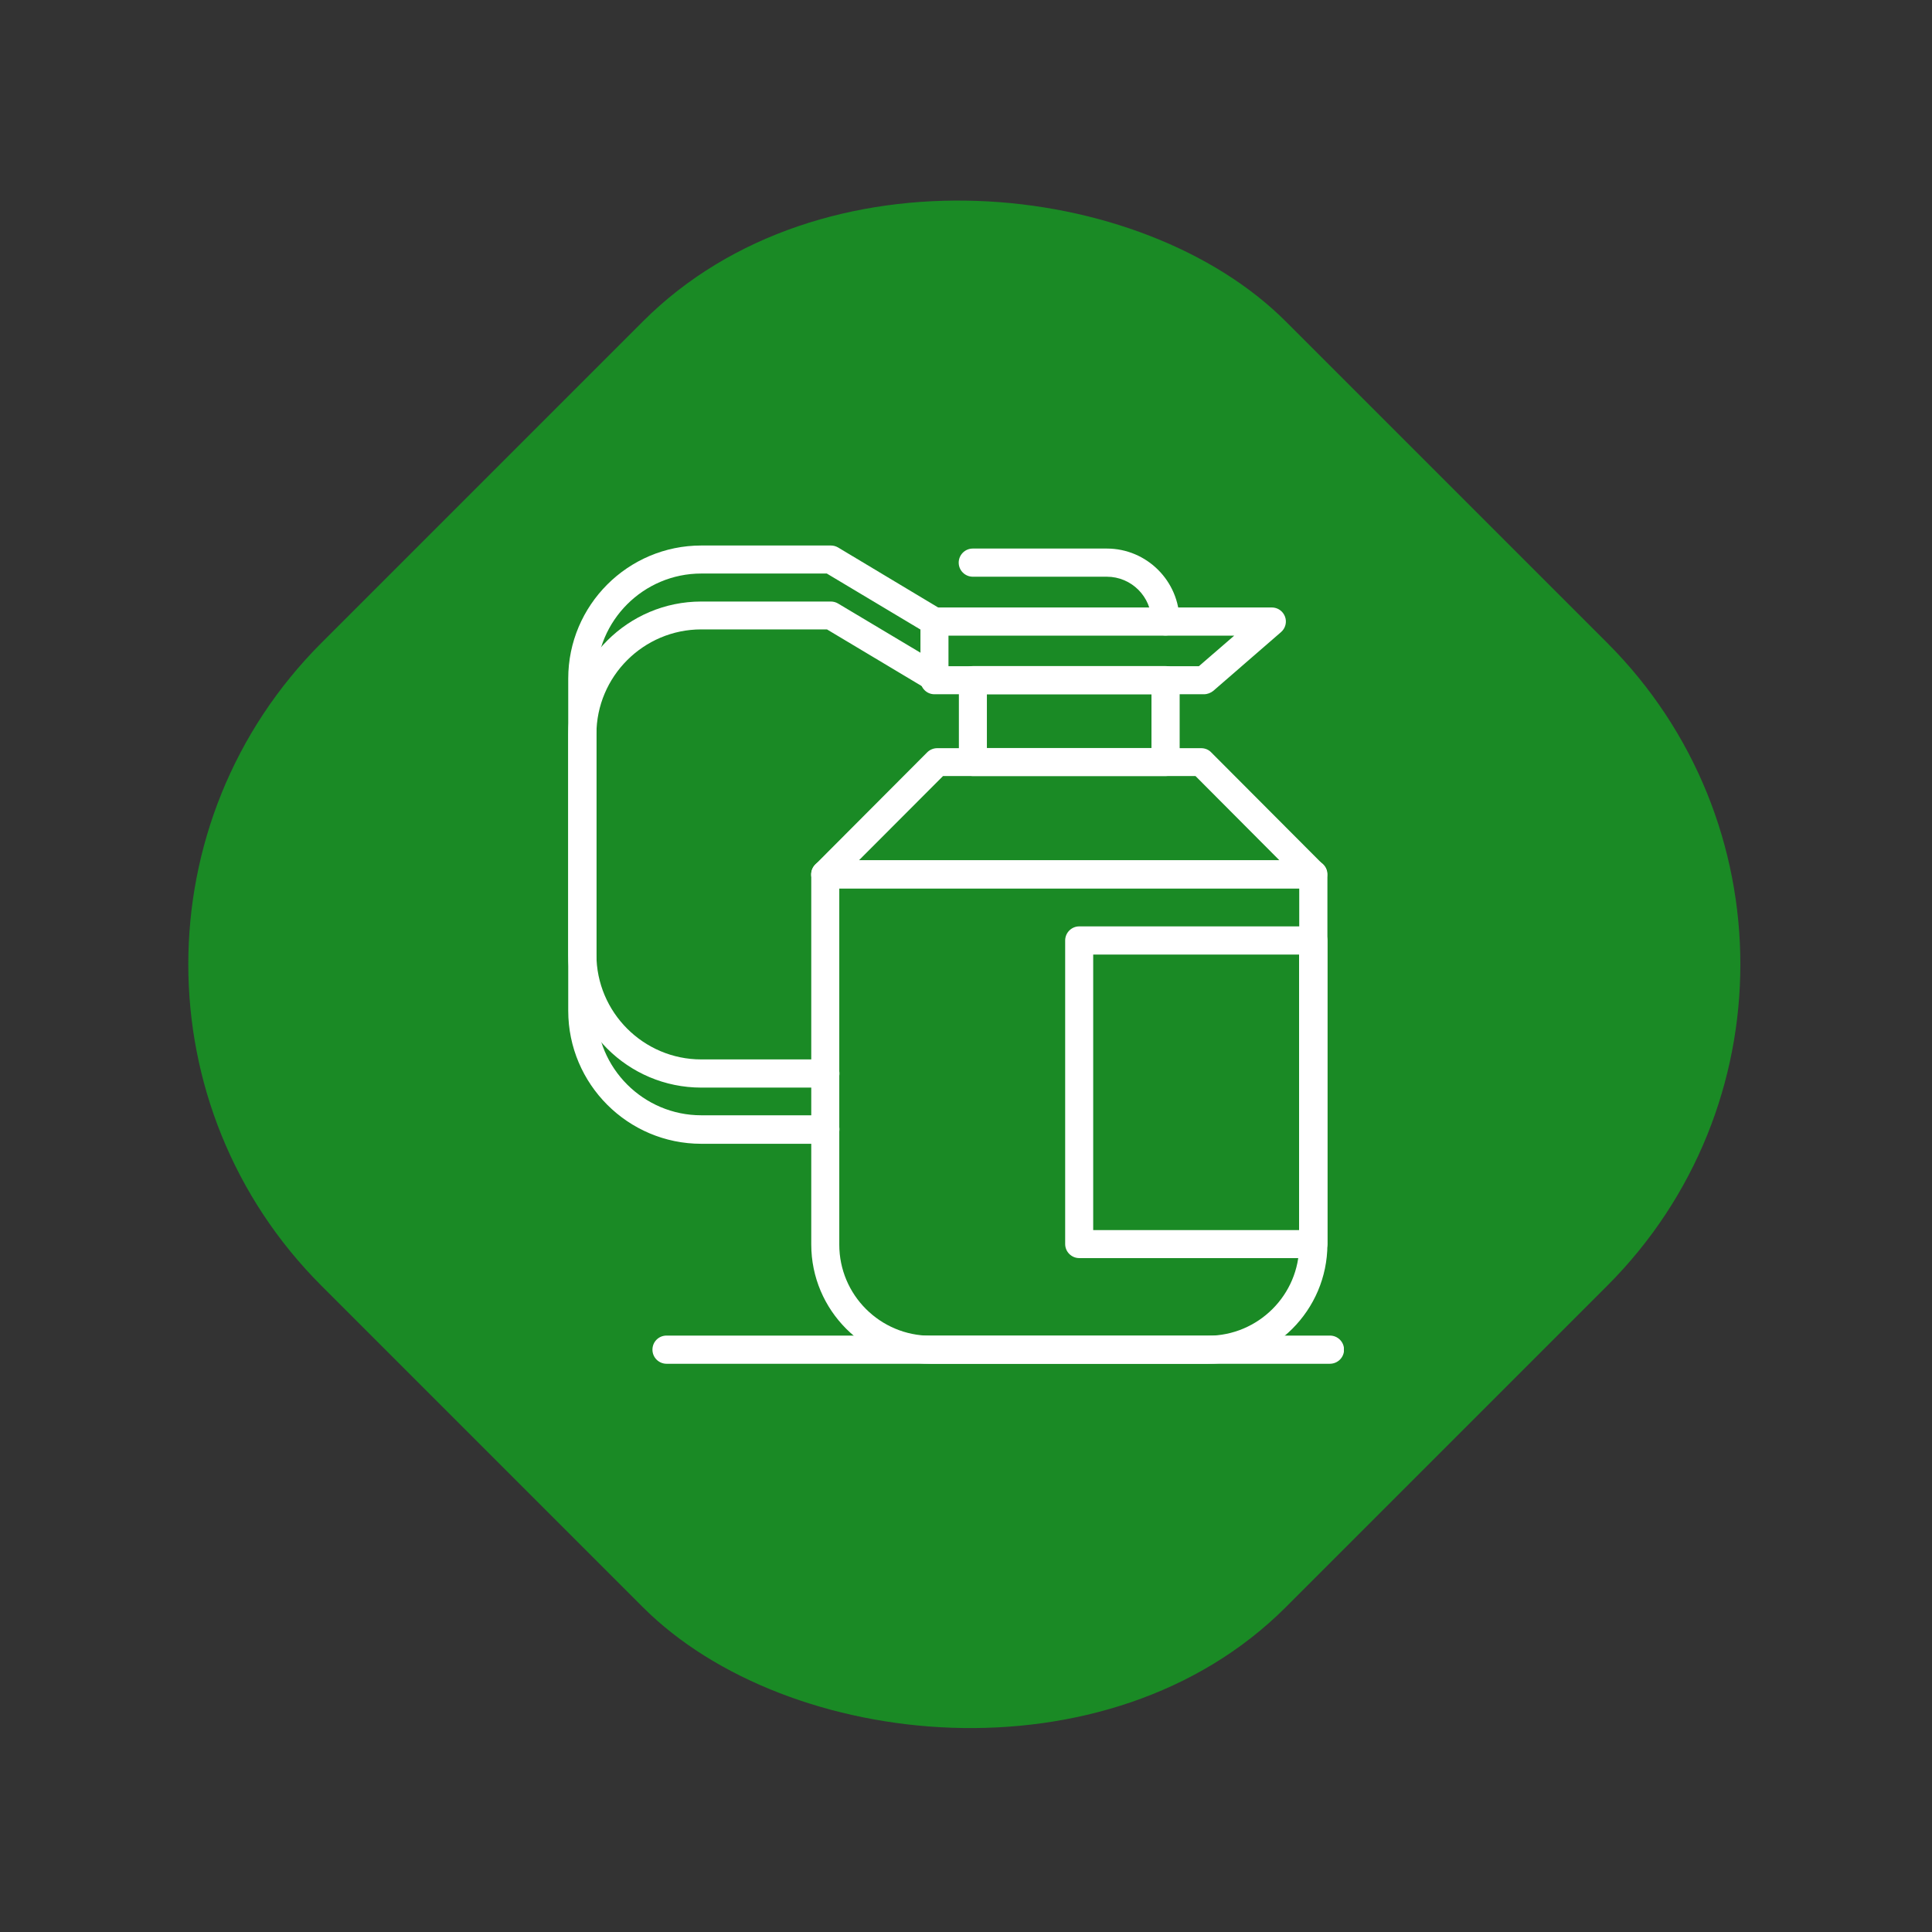 <svg width="85" height="85" viewBox="0 0 85 85" fill="none" xmlns="http://www.w3.org/2000/svg">
<rect x="0" y="0" width="85" height="85" fill="#333333" stroke="none"/>
<rect y="42.426" width="60" height="60" rx="20" transform="rotate(-45 0 42.426)" fill="#1A8A25"/>
<g clip-path="url(#clip0)">
<path d="M57.774 39.087H36.305C36.059 39.087 35.833 38.94 35.734 38.707C35.636 38.475 35.692 38.214 35.868 38.038L40.792 33.1C40.904 32.988 41.066 32.917 41.228 32.917H52.85C53.013 32.917 53.175 32.981 53.287 33.1L58.211 38.038C58.387 38.214 58.436 38.482 58.345 38.707C58.246 38.932 58.028 39.087 57.774 39.087ZM37.791 37.848H56.288L52.597 34.143H41.489L37.791 37.848Z" fill="white"/>
<path d="M53.146 60H40.94C38.045 60 35.692 57.647 35.692 54.752V38.468C35.692 38.13 35.967 37.848 36.312 37.848H57.781C58.119 37.848 58.401 38.123 58.401 38.468V54.752C58.394 57.647 56.041 60 53.146 60ZM36.925 39.087V54.76C36.925 56.971 38.721 58.767 40.94 58.767H53.146C55.358 58.767 57.161 56.971 57.161 54.76V39.087H36.925Z" fill="white"/>
<path d="M51.28 34.143H42.806C42.468 34.143 42.187 33.868 42.187 33.523V29.924C42.187 29.586 42.461 29.304 42.806 29.304H51.28C51.618 29.304 51.9 29.578 51.9 29.924V33.523C51.9 33.868 51.618 34.143 51.28 34.143ZM43.419 32.91H50.66V30.544H43.419V32.91Z" fill="white"/>
<path d="M52.97 30.544H41.109C40.771 30.544 40.496 30.269 40.496 29.924V27.346C40.496 27.008 40.771 26.726 41.116 26.726H55.957C56.217 26.726 56.443 26.888 56.534 27.127C56.626 27.367 56.556 27.642 56.358 27.811L53.379 30.396C53.266 30.487 53.118 30.544 52.97 30.544ZM41.729 29.311H52.745L54.301 27.965H41.729V29.311Z" fill="white"/>
<path d="M36.305 47.85H30.853C27.627 47.85 25 45.23 25 42.004V29.853C25 26.627 27.627 24 30.853 24H36.552C36.664 24 36.77 24.028 36.868 24.084L41.426 26.817C41.722 26.994 41.813 27.374 41.637 27.663C41.461 27.959 41.081 28.05 40.792 27.874L36.376 25.233H30.853C28.311 25.233 26.24 27.303 26.24 29.846V41.996C26.24 44.539 28.311 46.61 30.853 46.61H36.312C36.65 46.61 36.932 46.885 36.932 47.23C36.932 47.575 36.65 47.85 36.305 47.85Z" fill="white"/>
<path d="M36.305 50.322H30.853C27.627 50.322 25 47.695 25 44.469V32.319C25 29.093 27.627 26.465 30.853 26.465H36.552C36.664 26.465 36.77 26.493 36.868 26.55L41.433 29.276C41.729 29.452 41.82 29.832 41.644 30.121C41.468 30.417 41.088 30.508 40.799 30.332L36.383 27.691H30.853C28.311 27.691 26.24 29.762 26.24 32.304V44.455C26.24 46.997 28.311 49.068 30.853 49.068H36.312C36.65 49.068 36.932 49.343 36.932 49.688C36.925 50.047 36.65 50.322 36.305 50.322Z" fill="white"/>
<path d="M51.28 27.959C50.942 27.959 50.66 27.684 50.66 27.339C50.66 26.254 49.779 25.373 48.695 25.373H42.799C42.461 25.373 42.179 25.099 42.179 24.754C42.179 24.416 42.454 24.134 42.799 24.134H48.695C50.456 24.134 51.893 25.571 51.893 27.332C51.9 27.684 51.618 27.959 51.28 27.959Z" fill="white"/>
<path d="M57.774 55.351H47.483C47.145 55.351 46.863 55.077 46.863 54.731V41.377C46.863 41.039 47.138 40.757 47.483 40.757H57.781C58.119 40.757 58.401 41.032 58.401 41.377V54.738C58.394 55.077 58.112 55.351 57.774 55.351ZM48.096 54.119H57.154V41.996H48.096V54.119Z" fill="white"/>
<path d="M58.507 60H29.325C28.987 60 28.705 59.725 28.705 59.38C28.705 59.035 28.98 58.76 29.325 58.76H58.514C58.852 58.76 59.133 59.035 59.133 59.38C59.133 59.725 58.852 60 58.507 60Z" fill="white"/>
</g>
<defs>
<clipPath id="clip0">
<rect width="34.126" height="36" fill="white" transform="translate(25 24)"/>
</clipPath>
</defs>
</svg>
